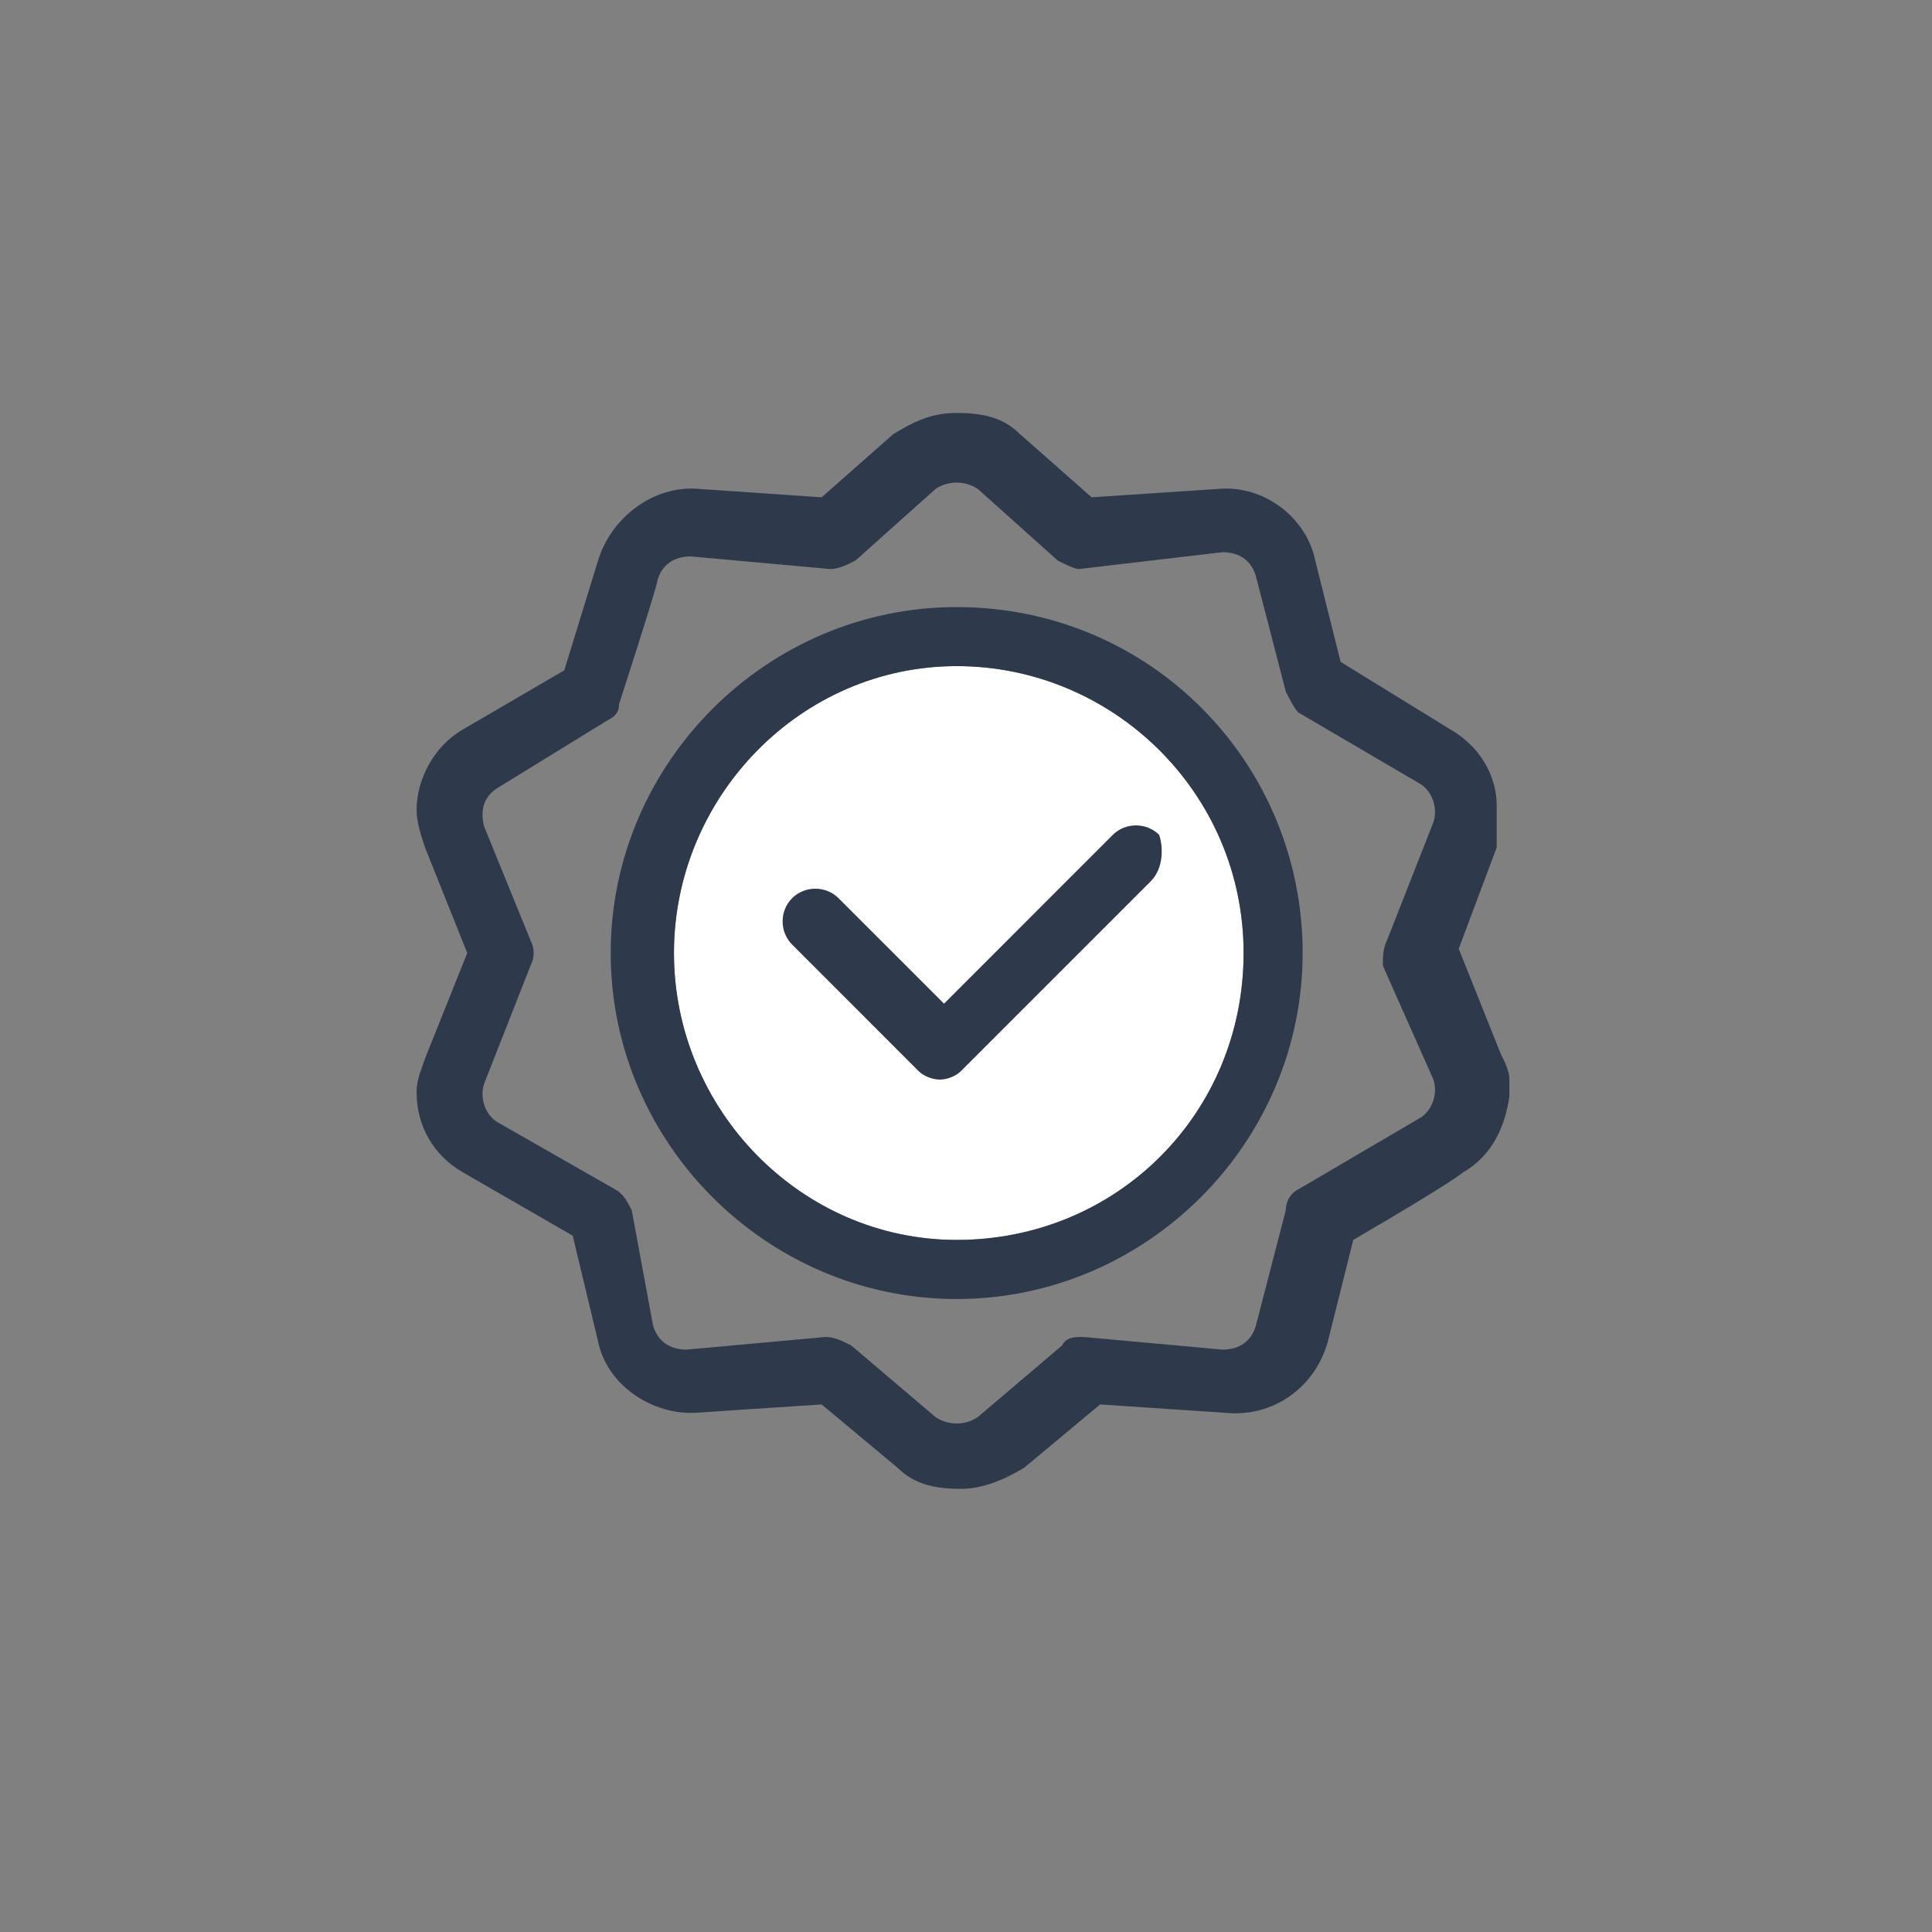 <svg width="32" height="32" viewBox="0 0 32 32" fill="none" xmlns="http://www.w3.org/2000/svg">
<rect x="0" y="0" width="32" height="32" fill="#808080" stroke="none"/>
<path d="M15.845 20.537C13.26 20.537 11.163 18.371 11.163 15.785C11.163 13.199 13.26 11.033 15.845 11.033C18.431 11.033 20.598 13.13 20.598 15.785C20.598 18.441 18.501 20.537 15.845 20.537Z" fill="white"/>
<path d="M15.845 10.055C12.701 10.055 10.115 12.64 10.115 15.785C10.115 18.93 12.701 21.516 15.845 21.516C18.99 21.516 21.576 18.93 21.576 15.785C21.576 12.64 19.06 10.055 15.845 10.055ZM15.845 20.537C13.26 20.537 11.163 18.371 11.163 15.785C11.163 13.199 13.26 11.033 15.845 11.033C18.431 11.033 20.598 13.13 20.598 15.785C20.598 18.441 18.501 20.537 15.845 20.537Z" fill="#2E3A4C"/>
<path d="M24.79 13.618V13.339C24.79 12.85 24.511 12.361 24.022 12.081L22.205 10.963L21.785 9.286C21.646 8.587 20.947 8.028 20.178 8.098L18.081 8.237L16.893 7.189C16.614 6.91 16.265 6.84 15.845 6.84C15.426 6.84 15.146 6.979 14.797 7.189L13.609 8.237L11.582 8.098C10.813 8.028 10.115 8.587 9.905 9.286L9.346 11.103L7.669 12.081C7.18 12.361 6.9 12.92 6.9 13.409C6.9 13.618 6.97 13.828 7.04 14.038L7.739 15.785L7.04 17.532C6.97 17.742 6.9 17.881 6.9 18.091C6.9 18.65 7.18 19.139 7.669 19.419L9.486 20.467L9.905 22.214C10.045 22.913 10.744 23.402 11.443 23.402C11.582 23.402 11.443 23.402 13.609 23.262L14.867 24.311C15.146 24.59 15.496 24.66 15.915 24.66C16.265 24.66 16.614 24.52 16.963 24.311L18.221 23.262L20.318 23.402C21.087 23.472 21.785 22.983 21.995 22.214L22.414 20.537C24.091 19.559 24.231 19.419 24.231 19.419C24.721 19.139 24.93 18.65 25 18.161V17.881C25 17.742 24.93 17.602 24.86 17.462L24.161 15.715L24.79 14.038C24.79 13.688 24.79 13.758 24.79 13.618ZM22.904 15.995L23.742 17.881C23.812 18.091 23.742 18.371 23.532 18.51L21.506 19.698C21.366 19.768 21.296 19.908 21.296 20.048L20.807 21.935C20.737 22.214 20.527 22.354 20.248 22.354L17.942 22.144C17.802 22.144 17.662 22.144 17.592 22.284L16.195 23.472C15.985 23.612 15.705 23.612 15.496 23.472L14.098 22.284C13.958 22.214 13.819 22.144 13.679 22.144L11.373 22.354C11.093 22.354 10.883 22.214 10.813 21.935L10.464 20.048C10.394 19.908 10.324 19.768 10.185 19.698L8.228 18.58C8.018 18.441 7.948 18.161 8.018 17.951L8.787 15.995C8.857 15.855 8.857 15.715 8.787 15.575L8.018 13.688C7.948 13.409 8.018 13.199 8.228 13.059L10.045 11.941C10.185 11.871 10.254 11.802 10.254 11.662C10.953 9.495 10.883 9.635 10.883 9.635C10.953 9.356 11.163 9.216 11.443 9.216L13.749 9.425C13.888 9.425 14.028 9.356 14.168 9.286L15.496 8.098C15.705 7.958 15.985 7.958 16.195 8.098L17.522 9.286C17.662 9.356 17.802 9.425 17.872 9.425L20.248 9.146C20.527 9.146 20.737 9.286 20.807 9.565L21.296 11.452C21.366 11.592 21.436 11.732 21.506 11.802L23.532 12.989C23.742 13.129 23.812 13.409 23.742 13.618L22.973 15.575C22.904 15.715 22.904 15.855 22.904 15.995Z" fill="#2E3A4C"/>
<path d="M19.06 14.597L15.915 17.742C15.845 17.812 15.706 17.881 15.566 17.881C15.426 17.881 15.286 17.812 15.216 17.742L13.12 15.645C12.91 15.436 12.91 15.086 13.12 14.877C13.33 14.667 13.679 14.667 13.889 14.877L15.636 16.624L18.431 13.828C18.641 13.619 18.99 13.619 19.2 13.828C19.27 14.038 19.27 14.387 19.06 14.597Z" fill="#2E3A4C"/>
</svg>